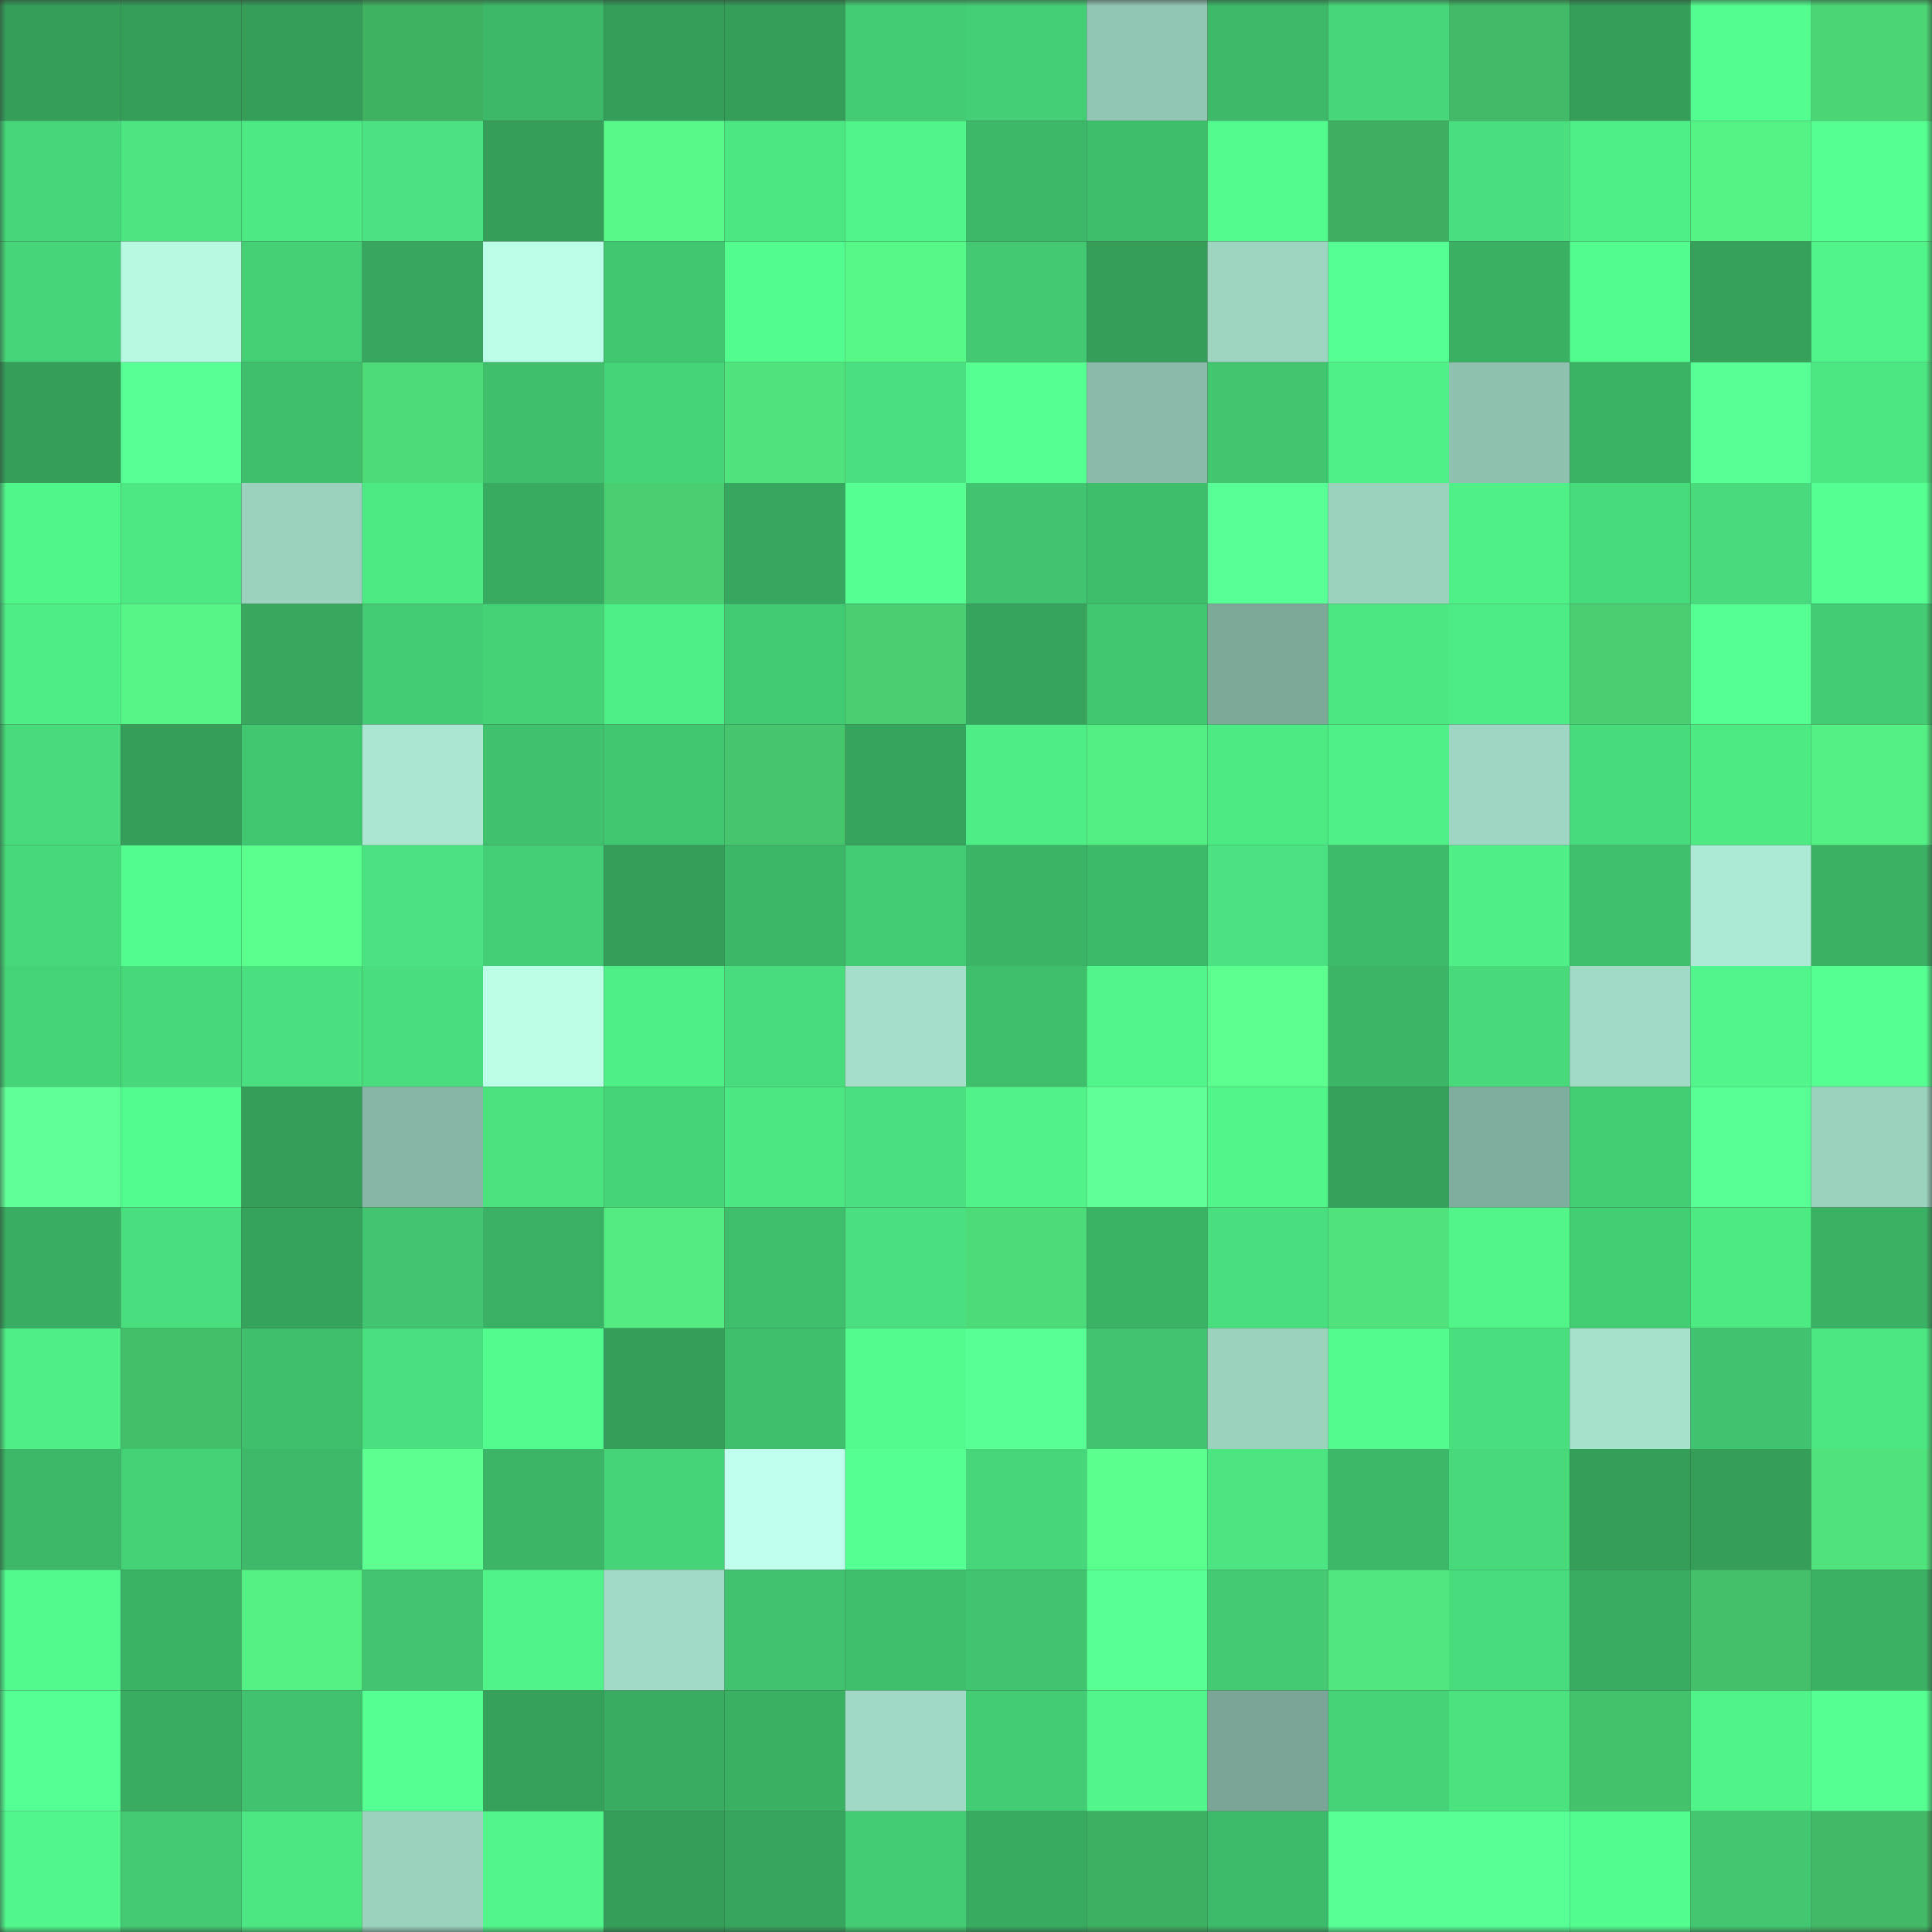 <svg viewBox="0 0 160 160" fill="none" role="img" xmlns="http://www.w3.org/2000/svg" width="240" height="240" name="lens%2Cven0m.lens"><rect x="0" y="0" width="160" height="160" fill="#333333" stroke="none"/><mask id="1932127134" mask-type="alpha" maskUnits="userSpaceOnUse" x="0" y="0" width="160" height="160"><rect width="160" height="160" fill="#FFFFFF"></rect></mask><g mask="url(#1932127134)"><rect x="0" y="0" width="10" height="10" fill="#359f5a"></rect><rect x="10" y="0" width="10" height="10" fill="#359f5a"></rect><rect x="20" y="0" width="10" height="10" fill="#359f5a"></rect><rect x="30" y="0" width="10" height="10" fill="#3fb262"></rect><rect x="40" y="0" width="10" height="10" fill="#3db868"></rect><rect x="50" y="0" width="10" height="10" fill="#359f5a"></rect><rect x="60" y="0" width="10" height="10" fill="#359f5a"></rect><rect x="70" y="0" width="10" height="10" fill="#43cc73"></rect><rect x="80" y="0" width="10" height="10" fill="#44ce75"></rect><rect x="90" y="0" width="10" height="10" fill="#92c6b4"></rect><rect x="100" y="0" width="10" height="10" fill="#3db969"></rect><rect x="110" y="0" width="10" height="10" fill="#47d679"></rect><rect x="120" y="0" width="10" height="10" fill="#42ba67"></rect><rect x="130" y="0" width="10" height="10" fill="#359f5a"></rect><rect x="140" y="0" width="10" height="10" fill="#53fd8f"></rect><rect x="150" y="0" width="10" height="10" fill="#4bd575"></rect><rect x="0" y="10" width="10" height="10" fill="#47d77a"></rect><rect x="10" y="10" width="10" height="10" fill="#4ce582"></rect><rect x="20" y="10" width="10" height="10" fill="#4de984"></rect><rect x="30" y="10" width="10" height="10" fill="#4be381"></rect><rect x="40" y="10" width="10" height="10" fill="#359f5a"></rect><rect x="50" y="10" width="10" height="10" fill="#58f989"></rect><rect x="60" y="10" width="10" height="10" fill="#4ce783"></rect><rect x="70" y="10" width="10" height="10" fill="#51f48a"></rect><rect x="80" y="10" width="10" height="10" fill="#3db868"></rect><rect x="90" y="10" width="10" height="10" fill="#3ebd6b"></rect><rect x="100" y="10" width="10" height="10" fill="#53fb8e"></rect><rect x="110" y="10" width="10" height="10" fill="#3eae60"></rect><rect x="120" y="10" width="10" height="10" fill="#49de7e"></rect><rect x="130" y="10" width="10" height="10" fill="#4fef87"></rect><rect x="140" y="10" width="10" height="10" fill="#55f285"></rect><rect x="150" y="10" width="10" height="10" fill="#55ff92"></rect><rect x="0" y="20" width="10" height="10" fill="#46d578"></rect><rect x="10" y="20" width="10" height="10" fill="#b8f9e2"></rect><rect x="20" y="20" width="10" height="10" fill="#45d076"></rect><rect x="30" y="20" width="10" height="10" fill="#37a75f"></rect><rect x="40" y="20" width="10" height="10" fill="#bcffe8"></rect><rect x="50" y="20" width="10" height="10" fill="#42c771"></rect><rect x="60" y="20" width="10" height="10" fill="#53fc8e"></rect><rect x="70" y="20" width="10" height="10" fill="#57f788"></rect><rect x="80" y="20" width="10" height="10" fill="#43c972"></rect><rect x="90" y="20" width="10" height="10" fill="#359f5a"></rect><rect x="100" y="20" width="10" height="10" fill="#9dd5c1"></rect><rect x="110" y="20" width="10" height="10" fill="#56ff93"></rect><rect x="120" y="20" width="10" height="10" fill="#3ab063"></rect><rect x="130" y="20" width="10" height="10" fill="#53fc8f"></rect><rect x="140" y="20" width="10" height="10" fill="#35a15b"></rect><rect x="150" y="20" width="10" height="10" fill="#51f48a"></rect><rect x="0" y="30" width="10" height="10" fill="#359f5a"></rect><rect x="10" y="30" width="10" height="10" fill="#57ff94"></rect><rect x="20" y="30" width="10" height="10" fill="#3fbe6c"></rect><rect x="30" y="30" width="10" height="10" fill="#4ddb79"></rect><rect x="40" y="30" width="10" height="10" fill="#3fbf6c"></rect><rect x="50" y="30" width="10" height="10" fill="#46d478"></rect><rect x="60" y="30" width="10" height="10" fill="#50e37d"></rect><rect x="70" y="30" width="10" height="10" fill="#4ae07f"></rect><rect x="80" y="30" width="10" height="10" fill="#55ff92"></rect><rect x="90" y="30" width="10" height="10" fill="#8abbaa"></rect><rect x="100" y="30" width="10" height="10" fill="#41c56f"></rect><rect x="110" y="30" width="10" height="10" fill="#4ff088"></rect><rect x="120" y="30" width="10" height="10" fill="#8fc1af"></rect><rect x="130" y="30" width="10" height="10" fill="#3bb365"></rect><rect x="140" y="30" width="10" height="10" fill="#57ff95"></rect><rect x="150" y="30" width="10" height="10" fill="#4ce682"></rect><rect x="0" y="40" width="10" height="10" fill="#51f68b"></rect><rect x="10" y="40" width="10" height="10" fill="#4de883"></rect><rect x="20" y="40" width="10" height="10" fill="#9bd2be"></rect><rect x="30" y="40" width="10" height="10" fill="#4dea84"></rect><rect x="40" y="40" width="10" height="10" fill="#38ab61"></rect><rect x="50" y="40" width="10" height="10" fill="#49cf72"></rect><rect x="60" y="40" width="10" height="10" fill="#37a65e"></rect><rect x="70" y="40" width="10" height="10" fill="#55ff92"></rect><rect x="80" y="40" width="10" height="10" fill="#41c46f"></rect><rect x="90" y="40" width="10" height="10" fill="#3ebd6b"></rect><rect x="100" y="40" width="10" height="10" fill="#57ff96"></rect><rect x="110" y="40" width="10" height="10" fill="#9bd2be"></rect><rect x="120" y="40" width="10" height="10" fill="#4ff088"></rect><rect x="130" y="40" width="10" height="10" fill="#48db7c"></rect><rect x="140" y="40" width="10" height="10" fill="#48da7c"></rect><rect x="150" y="40" width="10" height="10" fill="#55ff92"></rect><rect x="0" y="50" width="10" height="10" fill="#4eed86"></rect><rect x="10" y="50" width="10" height="10" fill="#57f588"></rect><rect x="20" y="50" width="10" height="10" fill="#38a85f"></rect><rect x="30" y="50" width="10" height="10" fill="#43cc73"></rect><rect x="40" y="50" width="10" height="10" fill="#45d176"></rect><rect x="50" y="50" width="10" height="10" fill="#4fef87"></rect><rect x="60" y="50" width="10" height="10" fill="#43cb73"></rect><rect x="70" y="50" width="10" height="10" fill="#49ce72"></rect><rect x="80" y="50" width="10" height="10" fill="#36a45d"></rect><rect x="90" y="50" width="10" height="10" fill="#42c771"></rect><rect x="100" y="50" width="10" height="10" fill="#7da999"></rect><rect x="110" y="50" width="10" height="10" fill="#4ce682"></rect><rect x="120" y="50" width="10" height="10" fill="#4eec86"></rect><rect x="130" y="50" width="10" height="10" fill="#49cf72"></rect><rect x="140" y="50" width="10" height="10" fill="#56ff93"></rect><rect x="150" y="50" width="10" height="10" fill="#43cc73"></rect><rect x="0" y="60" width="10" height="10" fill="#48da7b"></rect><rect x="10" y="60" width="10" height="10" fill="#359f5a"></rect><rect x="20" y="60" width="10" height="10" fill="#42c771"></rect><rect x="30" y="60" width="10" height="10" fill="#aae6d1"></rect><rect x="40" y="60" width="10" height="10" fill="#40c16d"></rect><rect x="50" y="60" width="10" height="10" fill="#42c771"></rect><rect x="60" y="60" width="10" height="10" fill="#46c56d"></rect><rect x="70" y="60" width="10" height="10" fill="#36a45d"></rect><rect x="80" y="60" width="10" height="10" fill="#4eed86"></rect><rect x="90" y="60" width="10" height="10" fill="#54ef84"></rect><rect x="100" y="60" width="10" height="10" fill="#4dea84"></rect><rect x="110" y="60" width="10" height="10" fill="#4ff088"></rect><rect x="120" y="60" width="10" height="10" fill="#9ed6c3"></rect><rect x="130" y="60" width="10" height="10" fill="#48db7c"></rect><rect x="140" y="60" width="10" height="10" fill="#4dea84"></rect><rect x="150" y="60" width="10" height="10" fill="#55f085"></rect><rect x="0" y="70" width="10" height="10" fill="#47d87a"></rect><rect x="10" y="70" width="10" height="10" fill="#53fc8f"></rect><rect x="20" y="70" width="10" height="10" fill="#5aff8d"></rect><rect x="30" y="70" width="10" height="10" fill="#4be381"></rect><rect x="40" y="70" width="10" height="10" fill="#44ce75"></rect><rect x="50" y="70" width="10" height="10" fill="#359f5a"></rect><rect x="60" y="70" width="10" height="10" fill="#3cb667"></rect><rect x="70" y="70" width="10" height="10" fill="#43cc73"></rect><rect x="80" y="70" width="10" height="10" fill="#3bb466"></rect><rect x="90" y="70" width="10" height="10" fill="#3dba69"></rect><rect x="100" y="70" width="10" height="10" fill="#4be381"></rect><rect x="110" y="70" width="10" height="10" fill="#3ebb6a"></rect><rect x="120" y="70" width="10" height="10" fill="#4fee87"></rect><rect x="130" y="70" width="10" height="10" fill="#3fc06d"></rect><rect x="140" y="70" width="10" height="10" fill="#adead5"></rect><rect x="150" y="70" width="10" height="10" fill="#3bb164"></rect><rect x="0" y="80" width="10" height="10" fill="#46d478"></rect><rect x="10" y="80" width="10" height="10" fill="#47d87a"></rect><rect x="20" y="80" width="10" height="10" fill="#4ae07f"></rect><rect x="30" y="80" width="10" height="10" fill="#49dd7d"></rect><rect x="40" y="80" width="10" height="10" fill="#bcffe7"></rect><rect x="50" y="80" width="10" height="10" fill="#4fef87"></rect><rect x="60" y="80" width="10" height="10" fill="#49dc7c"></rect><rect x="70" y="80" width="10" height="10" fill="#a5dfcb"></rect><rect x="80" y="80" width="10" height="10" fill="#3fbe6c"></rect><rect x="90" y="80" width="10" height="10" fill="#51f58b"></rect><rect x="100" y="80" width="10" height="10" fill="#5dff91"></rect><rect x="110" y="80" width="10" height="10" fill="#3cb566"></rect><rect x="120" y="80" width="10" height="10" fill="#48d97b"></rect><rect x="130" y="80" width="10" height="10" fill="#a1dac6"></rect><rect x="140" y="80" width="10" height="10" fill="#51f58b"></rect><rect x="150" y="80" width="10" height="10" fill="#55ff92"></rect><rect x="0" y="90" width="10" height="10" fill="#60ff97"></rect><rect x="10" y="90" width="10" height="10" fill="#53fc8f"></rect><rect x="20" y="90" width="10" height="10" fill="#359f5a"></rect><rect x="30" y="90" width="10" height="10" fill="#87b6a6"></rect><rect x="40" y="90" width="10" height="10" fill="#4be280"></rect><rect x="50" y="90" width="10" height="10" fill="#46d478"></rect><rect x="60" y="90" width="10" height="10" fill="#4ce783"></rect><rect x="70" y="90" width="10" height="10" fill="#4ae07f"></rect><rect x="80" y="90" width="10" height="10" fill="#50f289"></rect><rect x="90" y="90" width="10" height="10" fill="#60ff97"></rect><rect x="100" y="90" width="10" height="10" fill="#51f58a"></rect><rect x="110" y="90" width="10" height="10" fill="#35a15b"></rect><rect x="120" y="90" width="10" height="10" fill="#80ae9e"></rect><rect x="130" y="90" width="10" height="10" fill="#44ce74"></rect><rect x="140" y="90" width="10" height="10" fill="#57ff95"></rect><rect x="150" y="90" width="10" height="10" fill="#9bd2be"></rect><rect x="0" y="100" width="10" height="10" fill="#39ae62"></rect><rect x="10" y="100" width="10" height="10" fill="#49de7e"></rect><rect x="20" y="100" width="10" height="10" fill="#36a35c"></rect><rect x="30" y="100" width="10" height="10" fill="#41c570"></rect><rect x="40" y="100" width="10" height="10" fill="#3ab164"></rect><rect x="50" y="100" width="10" height="10" fill="#53eb82"></rect><rect x="60" y="100" width="10" height="10" fill="#3fbf6c"></rect><rect x="70" y="100" width="10" height="10" fill="#4ae07f"></rect><rect x="80" y="100" width="10" height="10" fill="#4ddb79"></rect><rect x="90" y="100" width="10" height="10" fill="#3bb365"></rect><rect x="100" y="100" width="10" height="10" fill="#4adf7e"></rect><rect x="110" y="100" width="10" height="10" fill="#50e27d"></rect><rect x="120" y="100" width="10" height="10" fill="#51f58a"></rect><rect x="130" y="100" width="10" height="10" fill="#44ce74"></rect><rect x="140" y="100" width="10" height="10" fill="#4dea84"></rect><rect x="150" y="100" width="10" height="10" fill="#3bb164"></rect><rect x="0" y="110" width="10" height="10" fill="#4fee87"></rect><rect x="10" y="110" width="10" height="10" fill="#43be69"></rect><rect x="20" y="110" width="10" height="10" fill="#3fbf6c"></rect><rect x="30" y="110" width="10" height="10" fill="#4ae07f"></rect><rect x="40" y="110" width="10" height="10" fill="#53fb8e"></rect><rect x="50" y="110" width="10" height="10" fill="#359f5a"></rect><rect x="60" y="110" width="10" height="10" fill="#3fbf6c"></rect><rect x="70" y="110" width="10" height="10" fill="#53fa8e"></rect><rect x="80" y="110" width="10" height="10" fill="#57ff95"></rect><rect x="90" y="110" width="10" height="10" fill="#41c46f"></rect><rect x="100" y="110" width="10" height="10" fill="#9bd2be"></rect><rect x="110" y="110" width="10" height="10" fill="#53fa8e"></rect><rect x="120" y="110" width="10" height="10" fill="#49de7e"></rect><rect x="130" y="110" width="10" height="10" fill="#a6e1cc"></rect><rect x="140" y="110" width="10" height="10" fill="#40c36e"></rect><rect x="150" y="110" width="10" height="10" fill="#4ce682"></rect><rect x="0" y="120" width="10" height="10" fill="#3db868"></rect><rect x="10" y="120" width="10" height="10" fill="#45d176"></rect><rect x="20" y="120" width="10" height="10" fill="#3db969"></rect><rect x="30" y="120" width="10" height="10" fill="#5cff90"></rect><rect x="40" y="120" width="10" height="10" fill="#3cb566"></rect><rect x="50" y="120" width="10" height="10" fill="#46d478"></rect><rect x="60" y="120" width="10" height="10" fill="#c0ffed"></rect><rect x="70" y="120" width="10" height="10" fill="#55ff92"></rect><rect x="80" y="120" width="10" height="10" fill="#47d77a"></rect><rect x="90" y="120" width="10" height="10" fill="#5aff8d"></rect><rect x="100" y="120" width="10" height="10" fill="#4ce582"></rect><rect x="110" y="120" width="10" height="10" fill="#3db868"></rect><rect x="120" y="120" width="10" height="10" fill="#48d97b"></rect><rect x="130" y="120" width="10" height="10" fill="#359f5a"></rect><rect x="140" y="120" width="10" height="10" fill="#359f5a"></rect><rect x="150" y="120" width="10" height="10" fill="#50e27d"></rect><rect x="0" y="130" width="10" height="10" fill="#52f98d"></rect><rect x="10" y="130" width="10" height="10" fill="#3bb365"></rect><rect x="20" y="130" width="10" height="10" fill="#55f185"></rect><rect x="30" y="130" width="10" height="10" fill="#41c570"></rect><rect x="40" y="130" width="10" height="10" fill="#50f389"></rect><rect x="50" y="130" width="10" height="10" fill="#a1dac6"></rect><rect x="60" y="130" width="10" height="10" fill="#40c26e"></rect><rect x="70" y="130" width="10" height="10" fill="#3fbf6c"></rect><rect x="80" y="130" width="10" height="10" fill="#41c46f"></rect><rect x="90" y="130" width="10" height="10" fill="#57ff94"></rect><rect x="100" y="130" width="10" height="10" fill="#43ca72"></rect><rect x="110" y="130" width="10" height="10" fill="#51e67f"></rect><rect x="120" y="130" width="10" height="10" fill="#49dc7c"></rect><rect x="130" y="130" width="10" height="10" fill="#39ac62"></rect><rect x="140" y="130" width="10" height="10" fill="#44c06a"></rect><rect x="150" y="130" width="10" height="10" fill="#3bb164"></rect><rect x="0" y="140" width="10" height="10" fill="#56ff94"></rect><rect x="10" y="140" width="10" height="10" fill="#39ac62"></rect><rect x="20" y="140" width="10" height="10" fill="#40c26e"></rect><rect x="30" y="140" width="10" height="10" fill="#55ff92"></rect><rect x="40" y="140" width="10" height="10" fill="#35a15b"></rect><rect x="50" y="140" width="10" height="10" fill="#39ac62"></rect><rect x="60" y="140" width="10" height="10" fill="#3ab063"></rect><rect x="70" y="140" width="10" height="10" fill="#a0d9c5"></rect><rect x="80" y="140" width="10" height="10" fill="#43cc74"></rect><rect x="90" y="140" width="10" height="10" fill="#51f58b"></rect><rect x="100" y="140" width="10" height="10" fill="#7ba697"></rect><rect x="110" y="140" width="10" height="10" fill="#46d377"></rect><rect x="120" y="140" width="10" height="10" fill="#4be280"></rect><rect x="130" y="140" width="10" height="10" fill="#44c16b"></rect><rect x="140" y="140" width="10" height="10" fill="#50f38a"></rect><rect x="150" y="140" width="10" height="10" fill="#55ff92"></rect><rect x="0" y="150" width="10" height="10" fill="#51f78c"></rect><rect x="10" y="150" width="10" height="10" fill="#43ca72"></rect><rect x="20" y="150" width="10" height="10" fill="#4ce682"></rect><rect x="30" y="150" width="10" height="10" fill="#9bd2be"></rect><rect x="40" y="150" width="10" height="10" fill="#51f58b"></rect><rect x="50" y="150" width="10" height="10" fill="#359f5a"></rect><rect x="60" y="150" width="10" height="10" fill="#37a55e"></rect><rect x="70" y="150" width="10" height="10" fill="#43cc73"></rect><rect x="80" y="150" width="10" height="10" fill="#38ab61"></rect><rect x="90" y="150" width="10" height="10" fill="#3eb061"></rect><rect x="100" y="150" width="10" height="10" fill="#3ebb6a"></rect><rect x="110" y="150" width="10" height="10" fill="#57ff95"></rect><rect x="120" y="150" width="10" height="10" fill="#57ff95"></rect><rect x="130" y="150" width="10" height="10" fill="#53fc8f"></rect><rect x="140" y="150" width="10" height="10" fill="#42c670"></rect><rect x="150" y="150" width="10" height="10" fill="#41b966"></rect></g></svg>
